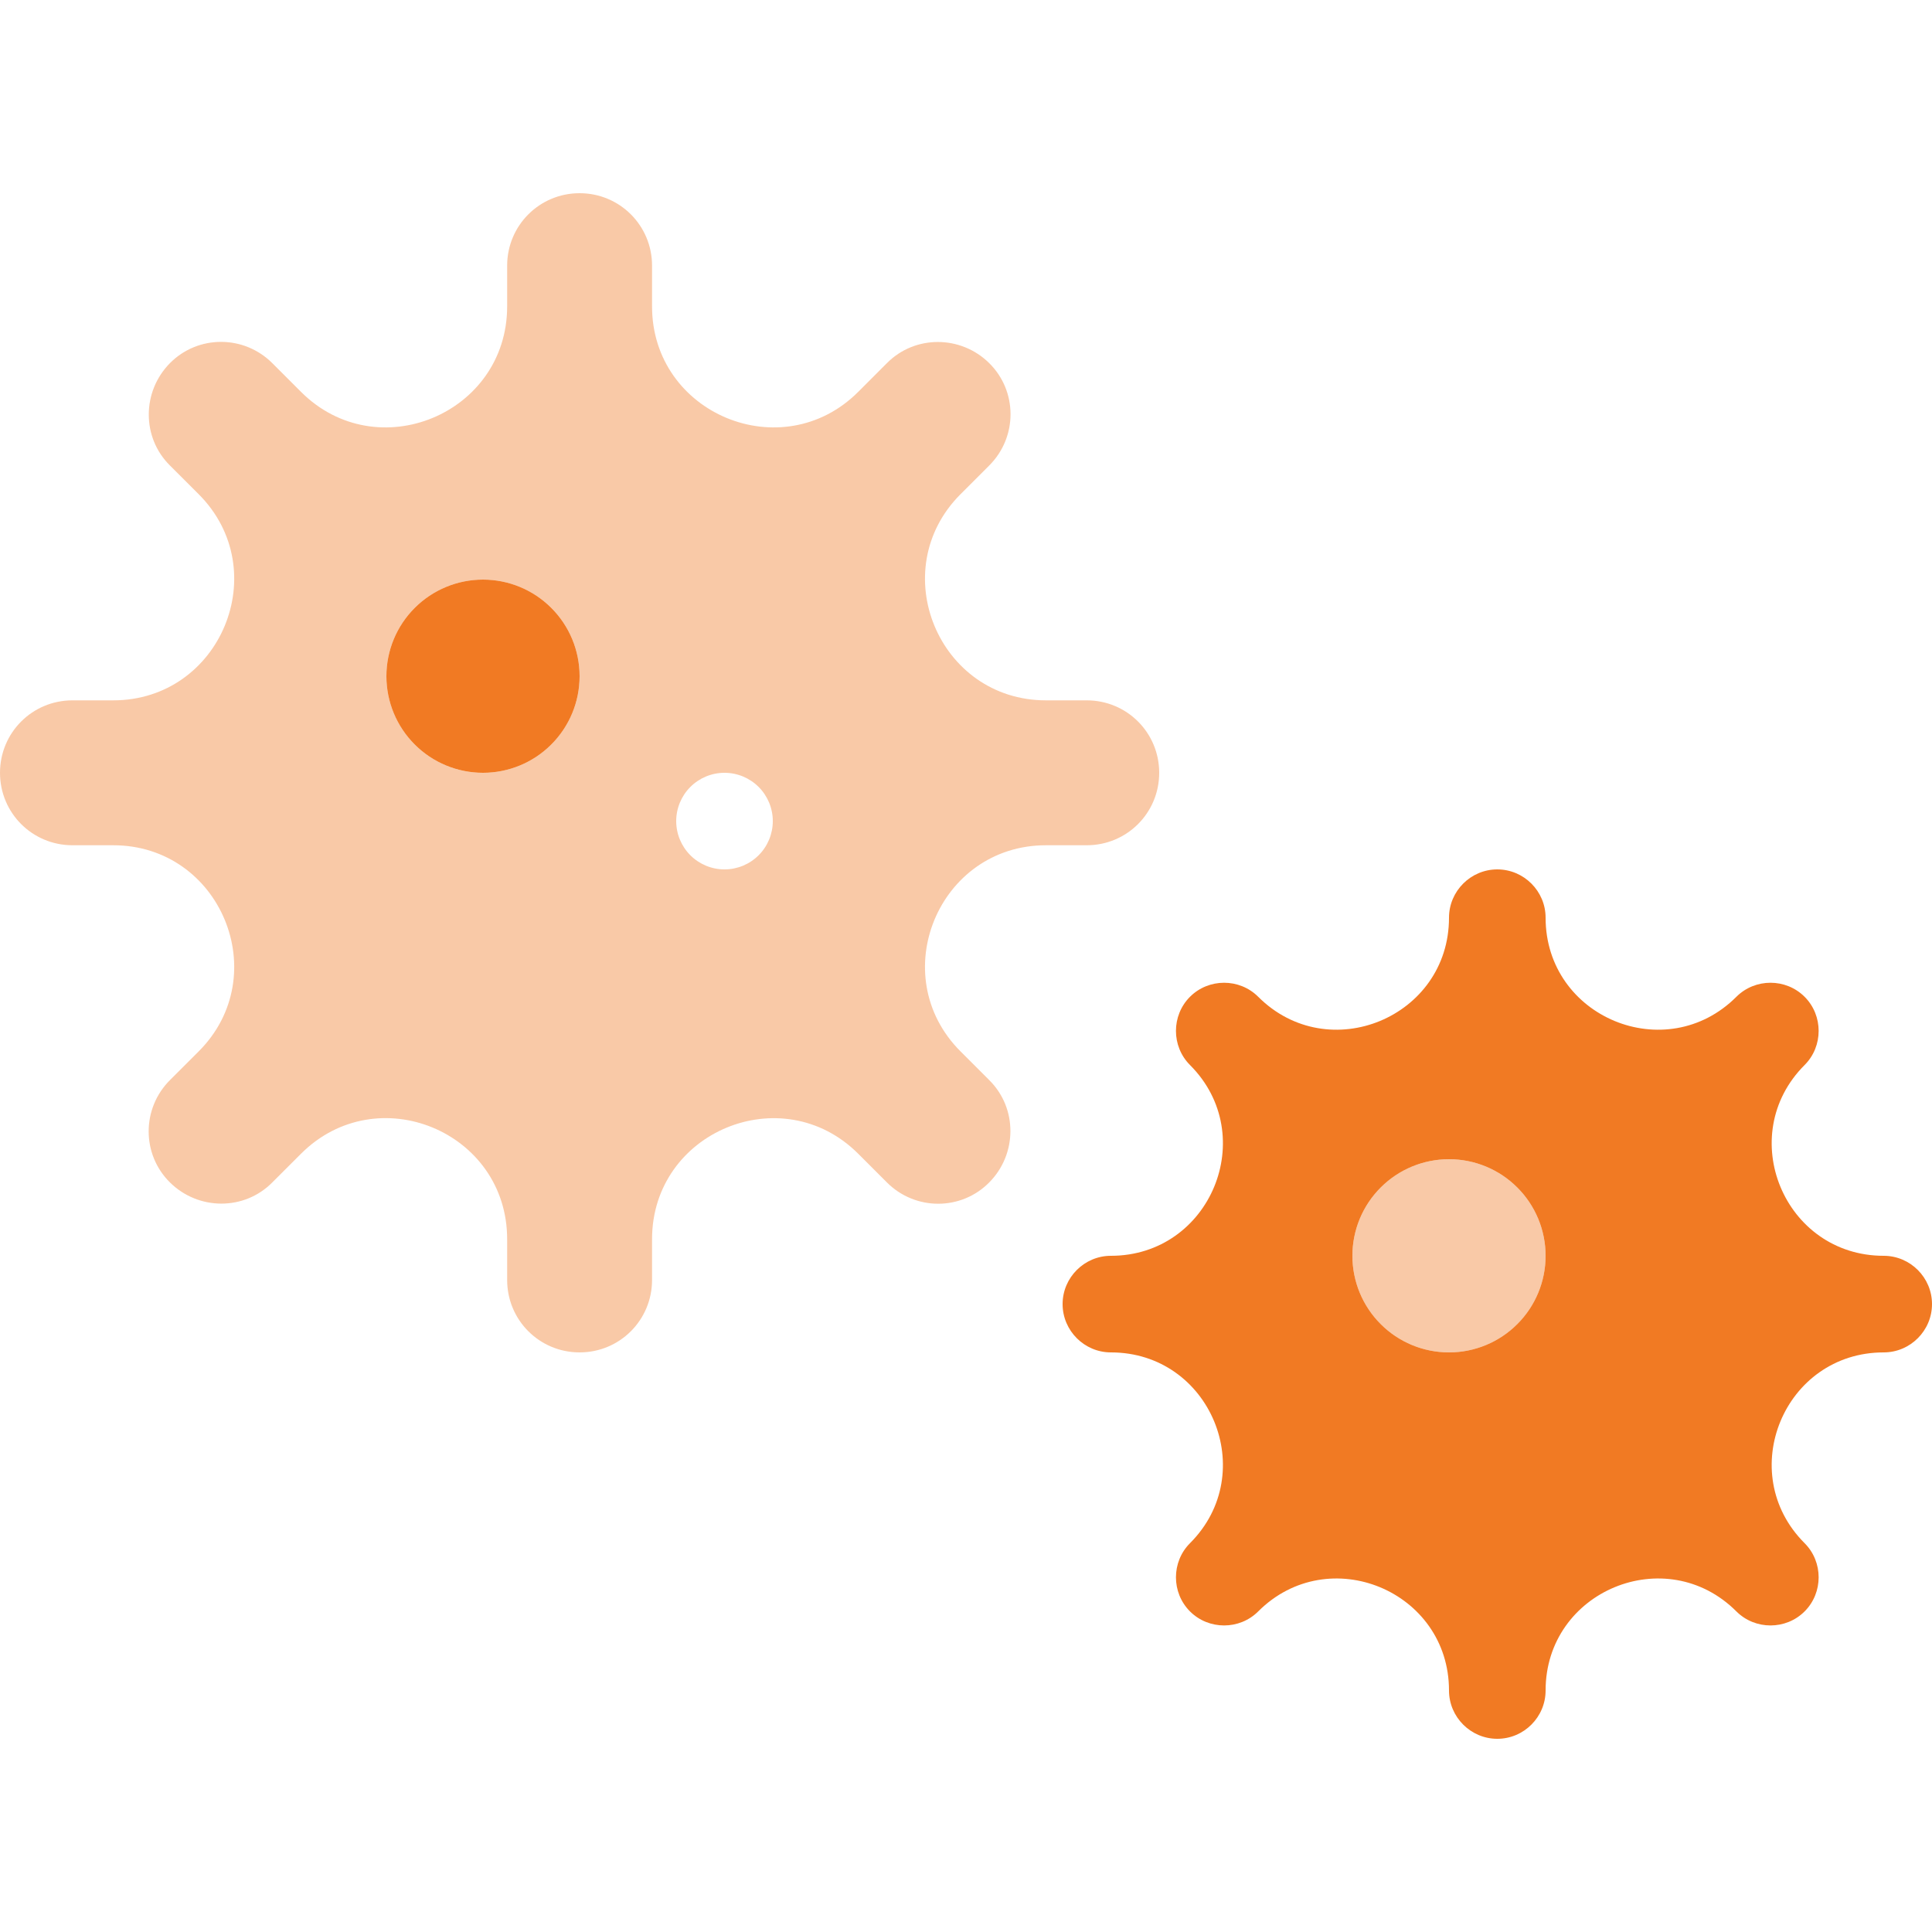 <svg width="80" height="80" viewBox="0 0 80 80" fill="none" xmlns="http://www.w3.org/2000/svg">
<g clip-path="url(#clip0_4500_6302)">
<path opacity="0.4" d="M0 32C0 33.663 1.337 35 3 35H4.688C9.137 35 11.375 40.388 8.225 43.538L7.037 44.725C5.862 45.9 5.862 47.8 7.037 48.962C8.213 50.125 10.113 50.138 11.275 48.962L12.463 47.775C15.613 44.625 21 46.85 21 51.312V53C21 54.663 22.337 56 24 56C25.663 56 27 54.663 27 53V51.312C27 46.862 32.388 44.625 35.538 47.775L36.725 48.962C37.9 50.138 39.8 50.138 40.962 48.962C42.125 47.788 42.138 45.888 40.962 44.725L39.775 43.538C36.625 40.388 38.862 35 43.312 35H45C46.663 35 48 33.663 48 32C48 30.337 46.663 29 45 29H43.312C38.862 29 36.625 23.613 39.775 20.462L40.962 19.275C42.138 18.1 42.138 16.2 40.962 15.037C39.788 13.875 37.888 13.863 36.725 15.037L35.538 16.225C32.388 19.375 27 17.137 27 12.688V11C27 9.338 25.663 8 24 8C22.337 8 21 9.338 21 11V12.688C21 17.137 15.613 19.375 12.463 16.225L11.275 15.037C10.1 13.863 8.2 13.863 7.037 15.037C5.875 16.212 5.862 18.113 7.037 19.275L8.225 20.462C11.375 23.613 9.137 29 4.688 29H3C1.337 29 0 30.337 0 32ZM24 28C24 29.061 23.579 30.078 22.828 30.828C22.078 31.579 21.061 32 20 32C18.939 32 17.922 31.579 17.172 30.828C16.421 30.078 16 29.061 16 28C16 26.939 16.421 25.922 17.172 25.172C17.922 24.421 18.939 24 20 24C21.061 24 22.078 24.421 22.828 25.172C23.579 25.922 24 26.939 24 28ZM32 34C32 34.53 31.789 35.039 31.414 35.414C31.039 35.789 30.53 36 30 36C29.47 36 28.961 35.789 28.586 35.414C28.211 35.039 28 34.53 28 34C28 33.47 28.211 32.961 28.586 32.586C28.961 32.211 29.47 32 30 32C30.53 32 31.039 32.211 31.414 32.586C31.789 32.961 32 33.47 32 34ZM56 52C56 53.061 56.421 54.078 57.172 54.828C57.922 55.579 58.939 56 60 56C61.061 56 62.078 55.579 62.828 54.828C63.579 54.078 64 53.061 64 52C64 50.939 63.579 49.922 62.828 49.172C62.078 48.421 61.061 48 60 48C58.939 48 57.922 48.421 57.172 49.172C56.421 49.922 56 50.939 56 52Z" fill="#F17A23"/>
<path d="M20 32C21.061 32 22.078 31.579 22.828 30.828C23.579 30.078 24 29.061 24 28C24 26.939 23.579 25.922 22.828 25.172C22.078 24.421 21.061 24 20 24C18.939 24 17.922 24.421 17.172 25.172C16.421 25.922 16 26.939 16 28C16 29.061 16.421 30.078 17.172 30.828C17.922 31.579 18.939 32 20 32ZM64 38C64 36.9 63.1 36 62 36C60.9 36 60 36.9 60 38C60 42.125 55.013 44.188 52.1 41.275C51.325 40.5 50.05 40.5 49.275 41.275C48.5 42.05 48.5 43.325 49.275 44.1C52.188 47.013 50.125 52 46 52C44.9 52 44 52.9 44 54C44 55.1 44.9 56 46 56C50.125 56 52.188 60.987 49.275 63.9C48.5 64.675 48.5 65.95 49.275 66.725C50.05 67.5 51.325 67.5 52.1 66.725C55.013 63.812 60 65.875 60 70C60 71.1 60.9 72 62 72C63.1 72 64 71.1 64 70C64 65.875 68.987 63.812 71.9 66.725C72.675 67.5 73.95 67.5 74.725 66.725C75.5 65.95 75.5 64.675 74.725 63.9C71.812 60.987 73.875 56 78 56C79.1 56 80 55.1 80 54C80 52.9 79.1 52 78 52C73.875 52 71.812 47.013 74.725 44.1C75.5 43.325 75.5 42.05 74.725 41.275C73.95 40.5 72.675 40.5 71.9 41.275C68.987 44.188 64 42.125 64 38ZM56 52C56 50.939 56.421 49.922 57.172 49.172C57.922 48.421 58.939 48 60 48C61.061 48 62.078 48.421 62.828 49.172C63.579 49.922 64 50.939 64 52C64 53.061 63.579 54.078 62.828 54.828C62.078 55.579 61.061 56 60 56C58.939 56 57.922 55.579 57.172 54.828C56.421 54.078 56 53.061 56 52Z" fill="#F17A23"/>
</g>
<defs>
<clipPath id="clip0_4500_6302">
<rect width="80" height="64" fill="white" transform="translate(0 8)"/>
</clipPath>
</defs>
</svg>
